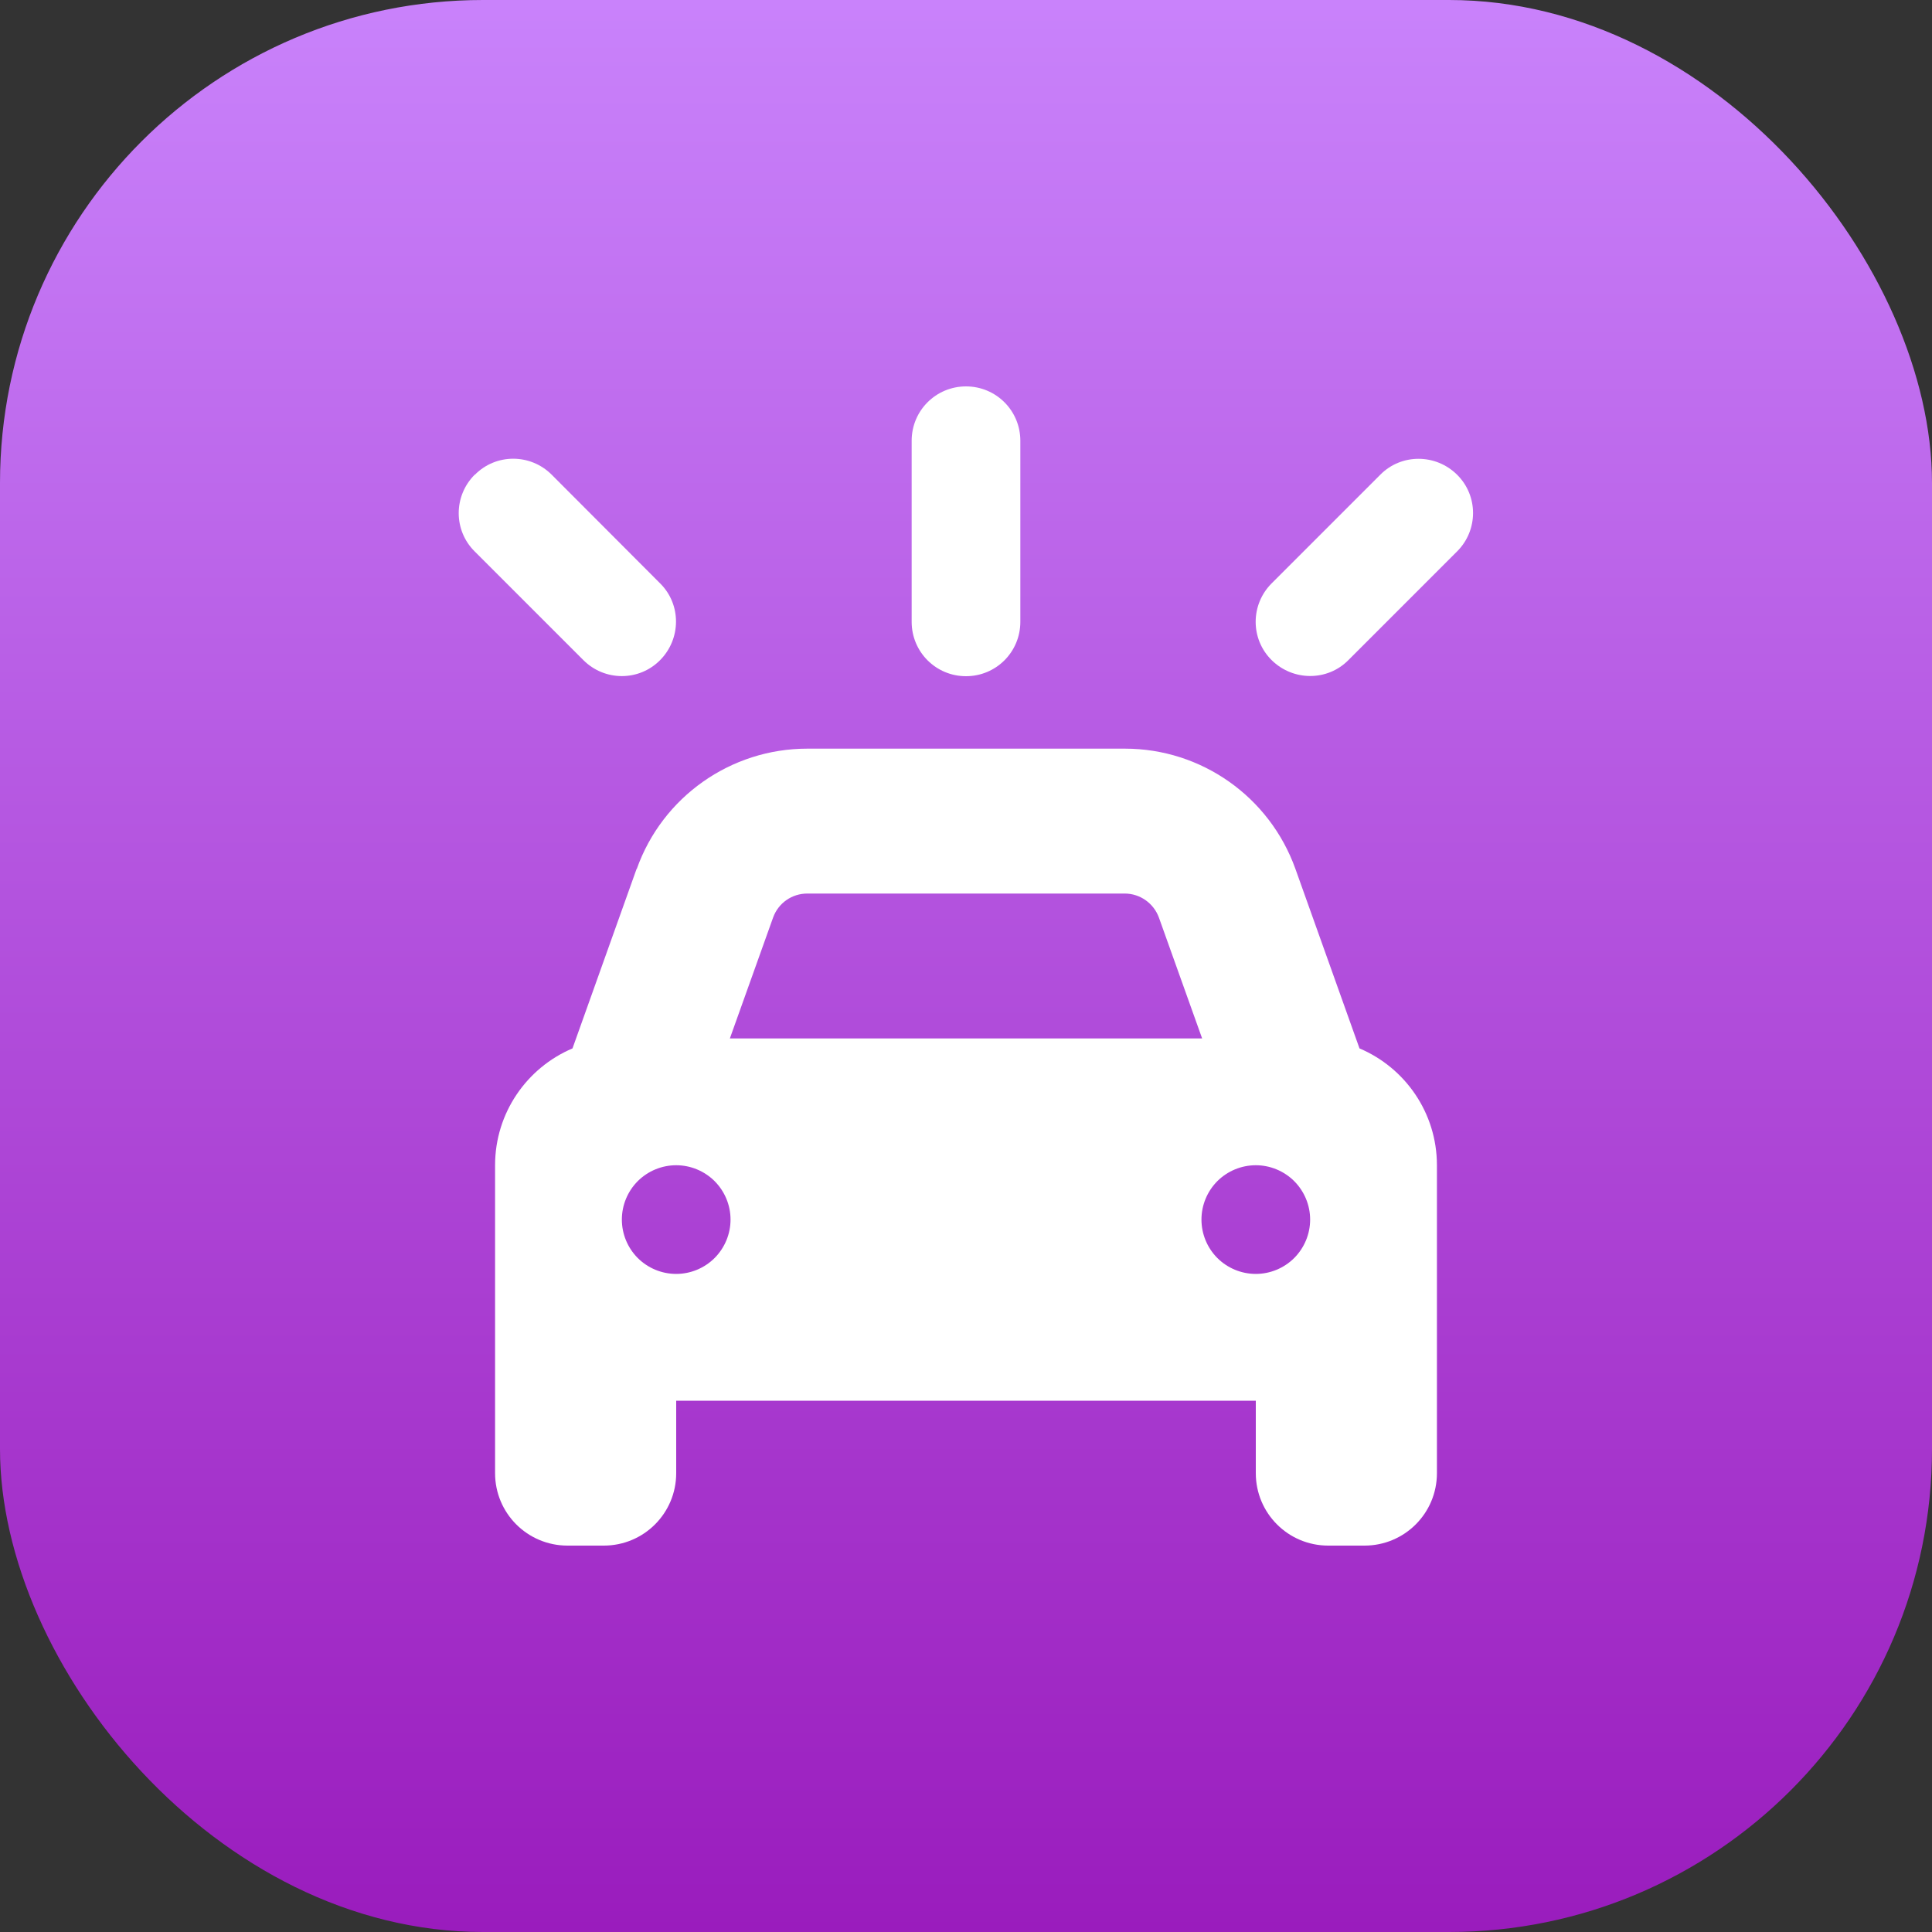 <?xml version="1.0" encoding="UTF-8"?> <svg xmlns="http://www.w3.org/2000/svg" width="40" height="40" viewBox="0 0 40 40" fill="none"><rect x="0" y="0" width="40" height="40" fill="#333333" stroke="none"/><g clip-path="url(#clip0_58_682)"><rect width="40" height="40" rx="10" fill="url(#paint0_linear_58_682)"></rect><path d="M21.125 9.125C21.125 8.502 20.623 8 20 8C19.377 8 18.875 8.502 18.875 9.125V12.875C18.875 13.498 19.377 14 20 14C20.623 14 21.125 13.498 21.125 12.875V9.125ZM16.709 18.5H23.286C23.605 18.5 23.886 18.702 23.994 18.997L24.889 21.5H15.111L16.006 18.997C16.114 18.697 16.395 18.5 16.714 18.5H16.709ZM13.18 17.989L11.853 21.706C10.911 22.105 10.25 23.038 10.25 24.125V30.5C10.25 31.33 10.92 32 11.75 32H12.5C13.33 32 14 31.33 14 30.5V29H26V30.5C26 31.33 26.67 32 27.5 32H28.25C29.08 32 29.75 31.33 29.75 30.5V24.125C29.75 23.038 29.089 22.105 28.147 21.706L26.82 17.989C26.286 16.498 24.875 15.5 23.291 15.5H16.714C15.13 15.5 13.714 16.498 13.184 17.989H13.18ZM14 24.125C14.298 24.125 14.584 24.244 14.795 24.454C15.006 24.666 15.125 24.952 15.125 25.25C15.125 25.548 15.006 25.834 14.795 26.046C14.584 26.256 14.298 26.375 14 26.375C13.701 26.375 13.415 26.256 13.204 26.046C12.993 25.834 12.875 25.548 12.875 25.25C12.875 24.952 12.993 24.666 13.204 24.454C13.415 24.244 13.701 24.125 14 24.125ZM24.875 25.25C24.875 24.952 24.993 24.666 25.204 24.454C25.415 24.244 25.701 24.125 26 24.125C26.298 24.125 26.584 24.244 26.795 24.454C27.006 24.666 27.125 24.952 27.125 25.25C27.125 25.548 27.006 25.834 26.795 26.046C26.584 26.256 26.298 26.375 26 26.375C25.701 26.375 25.415 26.256 25.204 26.046C24.993 25.834 24.875 25.548 24.875 25.25ZM9.828 9.828C9.387 10.269 9.387 10.981 9.828 11.417L12.078 13.667C12.519 14.108 13.231 14.108 13.667 13.667C14.103 13.227 14.108 12.514 13.667 12.078L11.422 9.828C10.981 9.387 10.269 9.387 9.833 9.828H9.828ZM28.578 9.828L26.328 12.078C25.887 12.519 25.887 13.231 26.328 13.667C26.769 14.103 27.481 14.108 27.917 13.667L30.167 11.417C30.608 10.977 30.608 10.264 30.167 9.828C29.727 9.392 29.014 9.387 28.578 9.828Z" fill="white"></path></g><defs><linearGradient id="paint0_linear_58_682" x1="20" y1="0" x2="20" y2="40" gradientUnits="userSpaceOnUse"><stop stop-color="#C982FB"></stop><stop offset="1" stop-color="#9A1CBD"></stop></linearGradient><clipPath id="clip0_58_682"><rect width="40" height="40" fill="white"></rect></clipPath></defs></svg> 